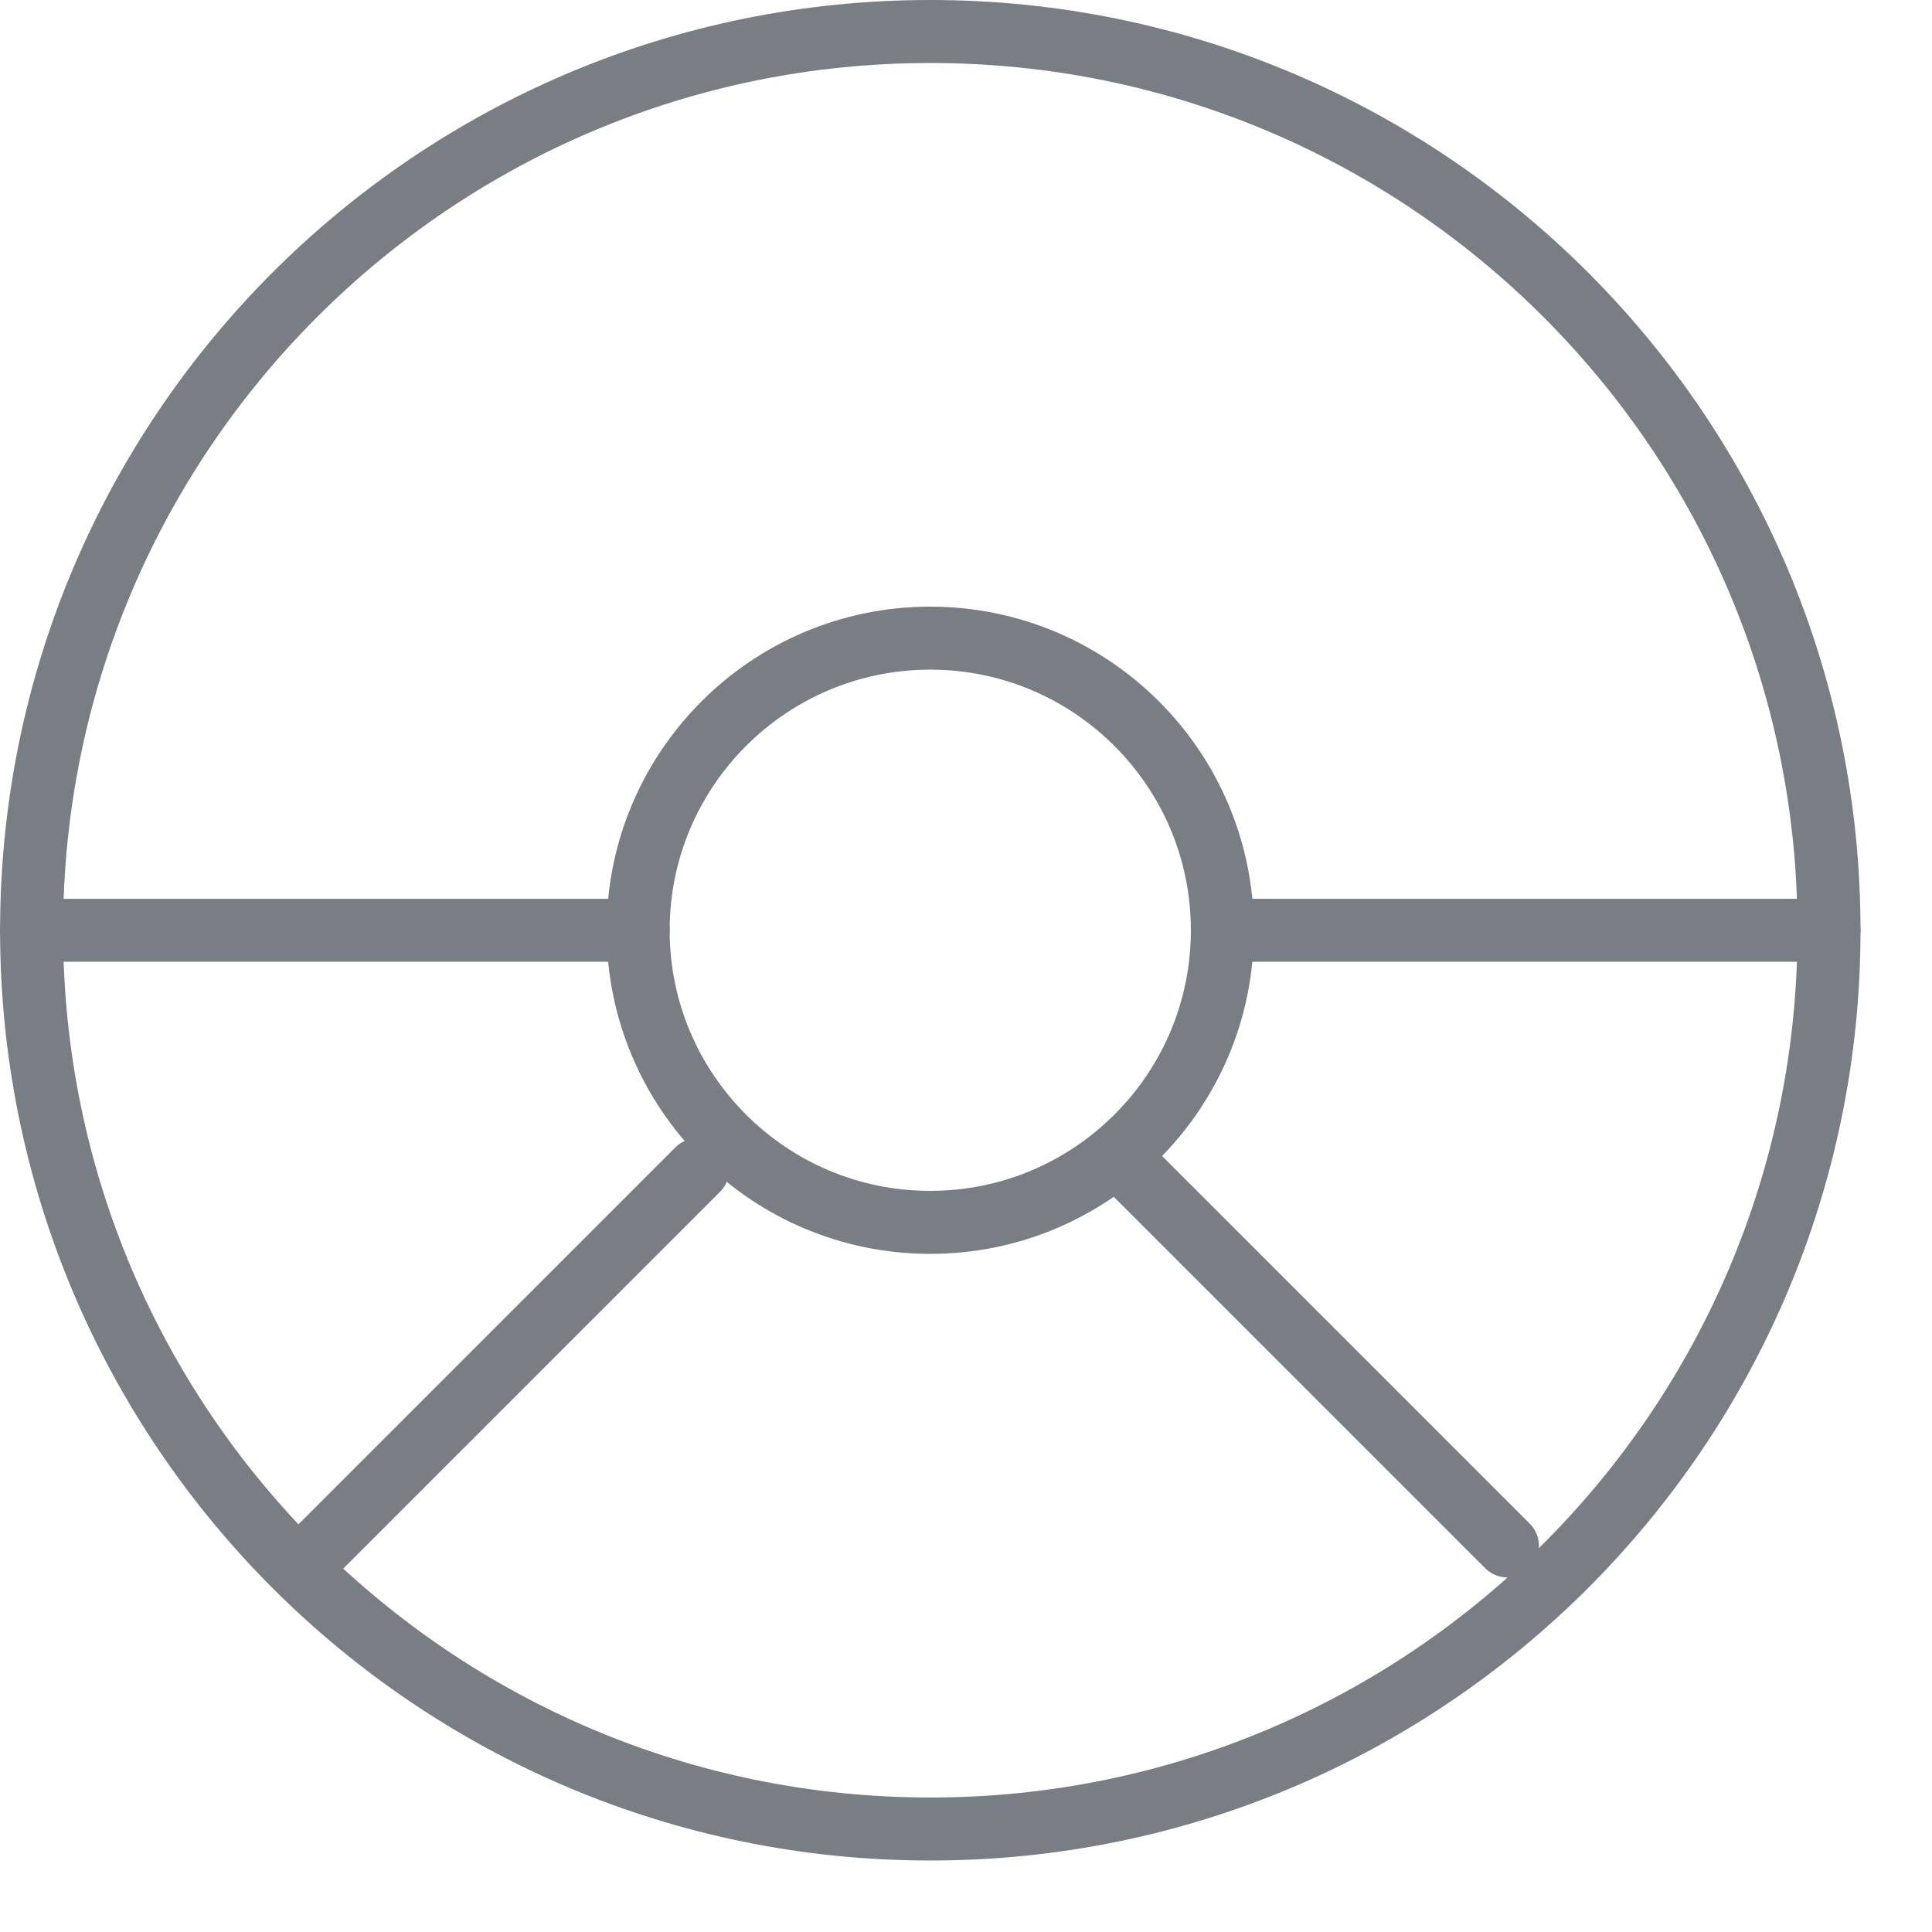 <?xml version="1.0" encoding="UTF-8"?>
<svg width="23px" height="23px" viewBox="0 0 23 23" version="1.1" xmlns="http://www.w3.org/2000/svg" xmlns:xlink="http://www.w3.org/1999/xlink">
    <title>Group 13</title>
    <g id="Page-1" stroke="none" stroke-width="1" fill="none" fill-rule="evenodd" stroke-linecap="round" stroke-linejoin="round">
        <g id="Group-13" stroke="#797D84" stroke-width="0.75">
            <path d="M21.774,11.075 C21.774,16.984 16.984,21.774 11.075,21.774 C5.166,21.774 0.376,16.984 0.376,11.075 C0.376,5.166 5.166,0.375 11.075,0.375 C16.984,0.375 21.774,5.166 21.774,11.075 Z" id="Stroke-1"></path>
            <path d="M14.552,11.075 C14.552,12.995 12.994,14.552 11.074,14.552 C9.154,14.552 7.597,12.995 7.597,11.075 C7.597,9.155 9.154,7.597 11.074,7.597 C12.994,7.597 14.552,9.155 14.552,11.075 Z" id="Stroke-3"></path>
            <line x1="0.375" y1="11.075" x2="7.597" y2="11.075" id="Stroke-5"></line>
            <line x1="14.552" y1="11.075" x2="21.774" y2="11.075" id="Stroke-7"></line>
            <line x1="3.826" y1="18.404" x2="8.306" y2="13.924" id="Stroke-9"></line>
            <line x1="17.946" y1="18.404" x2="13.466" y2="13.924" id="Stroke-11"></line>
        </g>
    </g>
</svg>